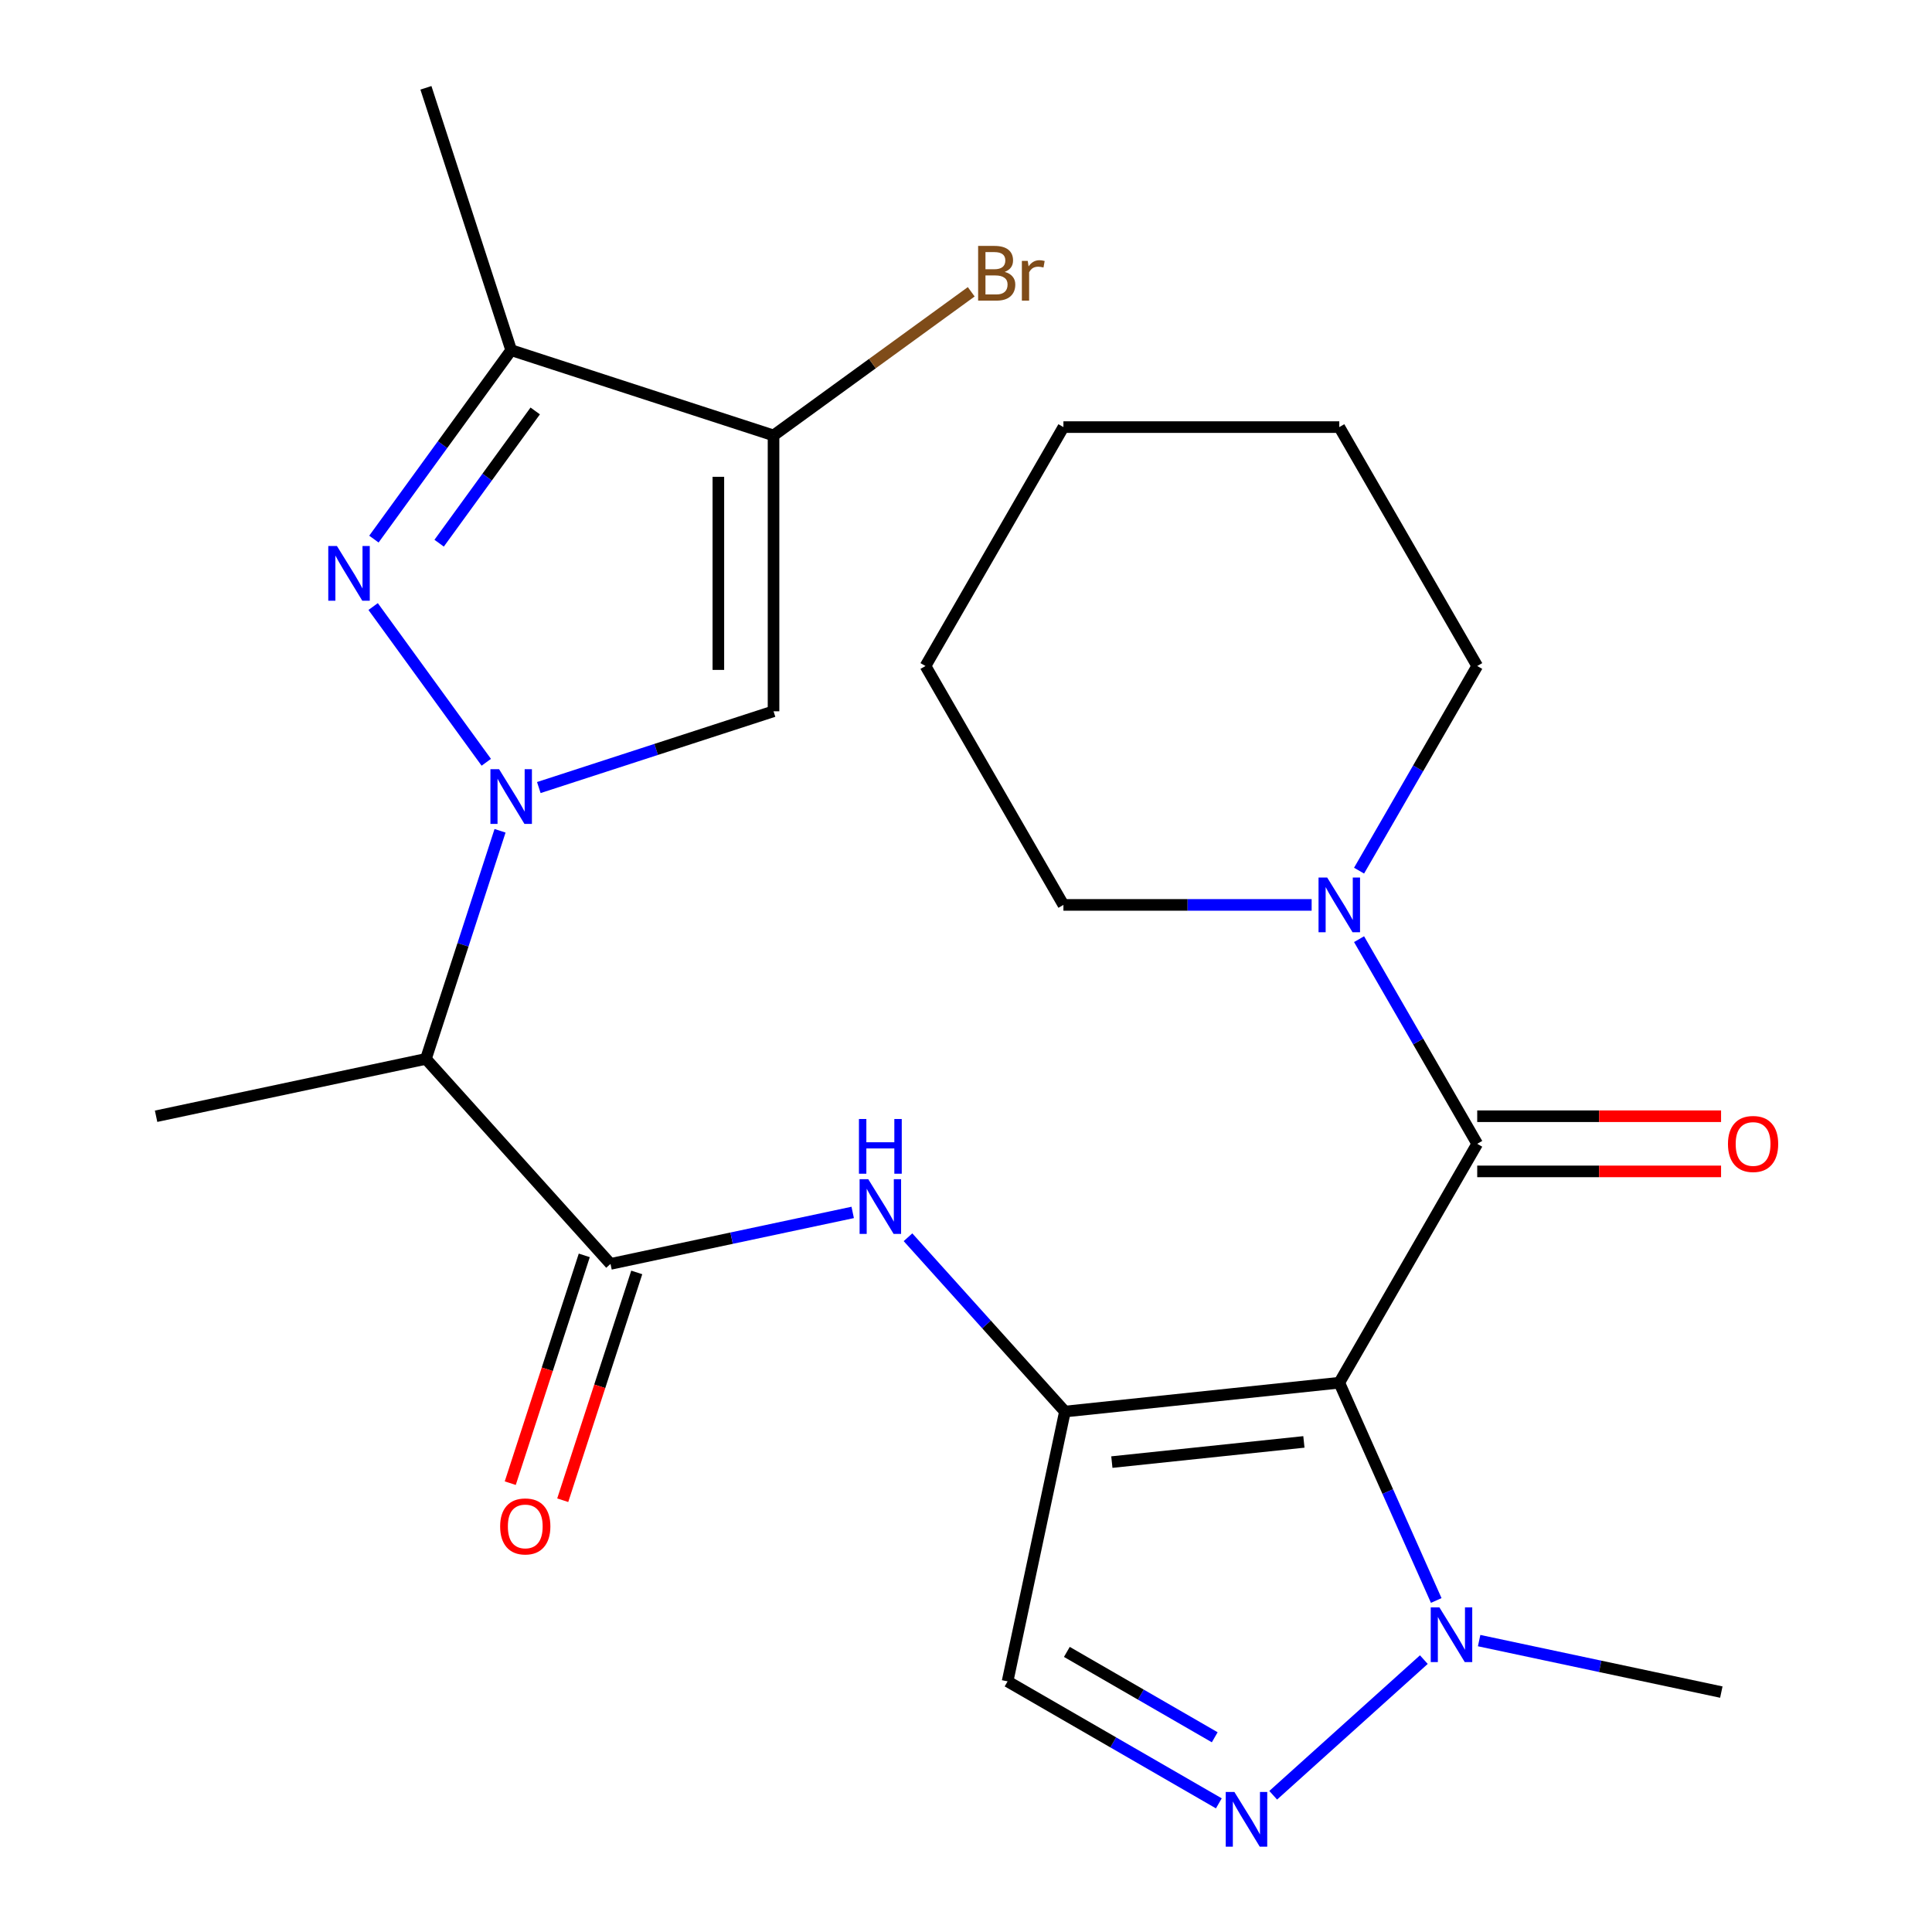 <?xml version='1.0' encoding='iso-8859-1'?>
<svg version='1.1' baseProfile='full'
              xmlns='http://www.w3.org/2000/svg'
                      xmlns:rdkit='http://www.rdkit.org/xml'
                      xmlns:xlink='http://www.w3.org/1999/xlink'
                  xml:space='preserve'
width='1000px' height='1000px' viewBox='0 0 1000 1000'>
<!-- END OF HEADER -->
<rect style='opacity:1.0;fill:#FFFFFF;stroke:none' width='1000' height='1000' x='0' y='0'> </rect>
<path class='bond-1' d='M 693.213,715.691 L 551.209,730.617' style='fill:none;fill-rule:evenodd;stroke:#000000;stroke-width:6px;stroke-linecap:butt;stroke-linejoin:miter;stroke-opacity:1' />
<path class='bond-1' d='M 674.897,746.331 L 575.495,756.779' style='fill:none;fill-rule:evenodd;stroke:#000000;stroke-width:6px;stroke-linecap:butt;stroke-linejoin:miter;stroke-opacity:1' />
<path class='bond-3' d='M 693.213,715.691 L 764.606,592.035' style='fill:none;fill-rule:evenodd;stroke:#000000;stroke-width:6px;stroke-linecap:butt;stroke-linejoin:miter;stroke-opacity:1' />
<path class='bond-6' d='M 693.213,715.691 L 718.304,772.047' style='fill:none;fill-rule:evenodd;stroke:#000000;stroke-width:6px;stroke-linecap:butt;stroke-linejoin:miter;stroke-opacity:1' />
<path class='bond-6' d='M 718.304,772.047 L 743.395,828.403' style='fill:none;fill-rule:evenodd;stroke:#0000FF;stroke-width:6px;stroke-linecap:butt;stroke-linejoin:miter;stroke-opacity:1' />
<path class='bond-0' d='M 258.821,430.014 L 239.64,489.048' style='fill:none;fill-rule:evenodd;stroke:#0000FF;stroke-width:6px;stroke-linecap:butt;stroke-linejoin:miter;stroke-opacity:1' />
<path class='bond-0' d='M 239.64,489.048 L 220.458,548.082' style='fill:none;fill-rule:evenodd;stroke:#000000;stroke-width:6px;stroke-linecap:butt;stroke-linejoin:miter;stroke-opacity:1' />
<path class='bond-2' d='M 251.7,394.555 L 193.137,313.95' style='fill:none;fill-rule:evenodd;stroke:#0000FF;stroke-width:6px;stroke-linecap:butt;stroke-linejoin:miter;stroke-opacity:1' />
<path class='bond-4' d='M 278.891,407.635 L 339.635,387.898' style='fill:none;fill-rule:evenodd;stroke:#0000FF;stroke-width:6px;stroke-linecap:butt;stroke-linejoin:miter;stroke-opacity:1' />
<path class='bond-4' d='M 339.635,387.898 L 400.379,368.161' style='fill:none;fill-rule:evenodd;stroke:#000000;stroke-width:6px;stroke-linecap:butt;stroke-linejoin:miter;stroke-opacity:1' />
<path class='bond-11' d='M 551.209,730.617 L 510.593,685.507' style='fill:none;fill-rule:evenodd;stroke:#000000;stroke-width:6px;stroke-linecap:butt;stroke-linejoin:miter;stroke-opacity:1' />
<path class='bond-11' d='M 510.593,685.507 L 469.976,640.398' style='fill:none;fill-rule:evenodd;stroke:#0000FF;stroke-width:6px;stroke-linecap:butt;stroke-linejoin:miter;stroke-opacity:1' />
<path class='bond-12' d='M 551.209,730.617 L 521.522,870.282' style='fill:none;fill-rule:evenodd;stroke:#000000;stroke-width:6px;stroke-linecap:butt;stroke-linejoin:miter;stroke-opacity:1' />
<path class='bond-9' d='M 193.535,279.039 L 229.058,230.145' style='fill:none;fill-rule:evenodd;stroke:#0000FF;stroke-width:6px;stroke-linecap:butt;stroke-linejoin:miter;stroke-opacity:1' />
<path class='bond-9' d='M 229.058,230.145 L 264.582,181.252' style='fill:none;fill-rule:evenodd;stroke:#000000;stroke-width:6px;stroke-linecap:butt;stroke-linejoin:miter;stroke-opacity:1' />
<path class='bond-9' d='M 227.296,281.156 L 252.162,246.931' style='fill:none;fill-rule:evenodd;stroke:#0000FF;stroke-width:6px;stroke-linecap:butt;stroke-linejoin:miter;stroke-opacity:1' />
<path class='bond-9' d='M 252.162,246.931 L 277.028,212.706' style='fill:none;fill-rule:evenodd;stroke:#000000;stroke-width:6px;stroke-linecap:butt;stroke-linejoin:miter;stroke-opacity:1' />
<path class='bond-13' d='M 764.606,592.035 L 734.027,539.072' style='fill:none;fill-rule:evenodd;stroke:#000000;stroke-width:6px;stroke-linecap:butt;stroke-linejoin:miter;stroke-opacity:1' />
<path class='bond-13' d='M 734.027,539.072 L 703.449,486.108' style='fill:none;fill-rule:evenodd;stroke:#0000FF;stroke-width:6px;stroke-linecap:butt;stroke-linejoin:miter;stroke-opacity:1' />
<path class='bond-14' d='M 764.606,606.314 L 827.714,606.314' style='fill:none;fill-rule:evenodd;stroke:#000000;stroke-width:6px;stroke-linecap:butt;stroke-linejoin:miter;stroke-opacity:1' />
<path class='bond-14' d='M 827.714,606.314 L 890.822,606.314' style='fill:none;fill-rule:evenodd;stroke:#FF0000;stroke-width:6px;stroke-linecap:butt;stroke-linejoin:miter;stroke-opacity:1' />
<path class='bond-14' d='M 764.606,577.756 L 827.714,577.756' style='fill:none;fill-rule:evenodd;stroke:#000000;stroke-width:6px;stroke-linecap:butt;stroke-linejoin:miter;stroke-opacity:1' />
<path class='bond-14' d='M 827.714,577.756 L 890.822,577.756' style='fill:none;fill-rule:evenodd;stroke:#FF0000;stroke-width:6px;stroke-linecap:butt;stroke-linejoin:miter;stroke-opacity:1' />
<path class='bond-5' d='M 400.379,368.161 L 400.379,225.375' style='fill:none;fill-rule:evenodd;stroke:#000000;stroke-width:6px;stroke-linecap:butt;stroke-linejoin:miter;stroke-opacity:1' />
<path class='bond-5' d='M 371.822,346.743 L 371.822,246.793' style='fill:none;fill-rule:evenodd;stroke:#000000;stroke-width:6px;stroke-linecap:butt;stroke-linejoin:miter;stroke-opacity:1' />
<path class='bond-16' d='M 400.379,225.375 L 451.542,188.203' style='fill:none;fill-rule:evenodd;stroke:#000000;stroke-width:6px;stroke-linecap:butt;stroke-linejoin:miter;stroke-opacity:1' />
<path class='bond-16' d='M 451.542,188.203 L 502.706,151.031' style='fill:none;fill-rule:evenodd;stroke:#7F4C19;stroke-width:6px;stroke-linecap:butt;stroke-linejoin:miter;stroke-opacity:1' />
<path class='bond-27' d='M 400.379,225.375 L 264.582,181.252' style='fill:none;fill-rule:evenodd;stroke:#000000;stroke-width:6px;stroke-linecap:butt;stroke-linejoin:miter;stroke-opacity:1' />
<path class='bond-7' d='M 736.979,859.017 L 659.007,929.224' style='fill:none;fill-rule:evenodd;stroke:#0000FF;stroke-width:6px;stroke-linecap:butt;stroke-linejoin:miter;stroke-opacity:1' />
<path class='bond-17' d='M 765.599,849.174 L 828.277,862.497' style='fill:none;fill-rule:evenodd;stroke:#0000FF;stroke-width:6px;stroke-linecap:butt;stroke-linejoin:miter;stroke-opacity:1' />
<path class='bond-17' d='M 828.277,862.497 L 890.955,875.82' style='fill:none;fill-rule:evenodd;stroke:#000000;stroke-width:6px;stroke-linecap:butt;stroke-linejoin:miter;stroke-opacity:1' />
<path class='bond-25' d='M 630.869,933.414 L 576.195,901.848' style='fill:none;fill-rule:evenodd;stroke:#0000FF;stroke-width:6px;stroke-linecap:butt;stroke-linejoin:miter;stroke-opacity:1' />
<path class='bond-25' d='M 576.195,901.848 L 521.522,870.282' style='fill:none;fill-rule:evenodd;stroke:#000000;stroke-width:6px;stroke-linecap:butt;stroke-linejoin:miter;stroke-opacity:1' />
<path class='bond-25' d='M 628.745,899.213 L 590.474,877.117' style='fill:none;fill-rule:evenodd;stroke:#0000FF;stroke-width:6px;stroke-linecap:butt;stroke-linejoin:miter;stroke-opacity:1' />
<path class='bond-25' d='M 590.474,877.117 L 552.203,855.021' style='fill:none;fill-rule:evenodd;stroke:#000000;stroke-width:6px;stroke-linecap:butt;stroke-linejoin:miter;stroke-opacity:1' />
<path class='bond-8' d='M 316.001,654.193 L 378.679,640.87' style='fill:none;fill-rule:evenodd;stroke:#000000;stroke-width:6px;stroke-linecap:butt;stroke-linejoin:miter;stroke-opacity:1' />
<path class='bond-8' d='M 378.679,640.87 L 441.357,627.548' style='fill:none;fill-rule:evenodd;stroke:#0000FF;stroke-width:6px;stroke-linecap:butt;stroke-linejoin:miter;stroke-opacity:1' />
<path class='bond-10' d='M 316.001,654.193 L 220.458,548.082' style='fill:none;fill-rule:evenodd;stroke:#000000;stroke-width:6px;stroke-linecap:butt;stroke-linejoin:miter;stroke-opacity:1' />
<path class='bond-15' d='M 302.421,649.78 L 283.266,708.734' style='fill:none;fill-rule:evenodd;stroke:#000000;stroke-width:6px;stroke-linecap:butt;stroke-linejoin:miter;stroke-opacity:1' />
<path class='bond-15' d='M 283.266,708.734 L 264.11,767.688' style='fill:none;fill-rule:evenodd;stroke:#FF0000;stroke-width:6px;stroke-linecap:butt;stroke-linejoin:miter;stroke-opacity:1' />
<path class='bond-15' d='M 329.58,658.605 L 310.425,717.559' style='fill:none;fill-rule:evenodd;stroke:#000000;stroke-width:6px;stroke-linecap:butt;stroke-linejoin:miter;stroke-opacity:1' />
<path class='bond-15' d='M 310.425,717.559 L 291.27,776.513' style='fill:none;fill-rule:evenodd;stroke:#FF0000;stroke-width:6px;stroke-linecap:butt;stroke-linejoin:miter;stroke-opacity:1' />
<path class='bond-18' d='M 264.582,181.252 L 220.458,45.455' style='fill:none;fill-rule:evenodd;stroke:#000000;stroke-width:6px;stroke-linecap:butt;stroke-linejoin:miter;stroke-opacity:1' />
<path class='bond-19' d='M 220.458,548.082 L 80.793,577.769' style='fill:none;fill-rule:evenodd;stroke:#000000;stroke-width:6px;stroke-linecap:butt;stroke-linejoin:miter;stroke-opacity:1' />
<path class='bond-20' d='M 703.449,450.649 L 734.027,397.686' style='fill:none;fill-rule:evenodd;stroke:#0000FF;stroke-width:6px;stroke-linecap:butt;stroke-linejoin:miter;stroke-opacity:1' />
<path class='bond-20' d='M 734.027,397.686 L 764.606,344.723' style='fill:none;fill-rule:evenodd;stroke:#000000;stroke-width:6px;stroke-linecap:butt;stroke-linejoin:miter;stroke-opacity:1' />
<path class='bond-21' d='M 678.903,468.379 L 614.665,468.379' style='fill:none;fill-rule:evenodd;stroke:#0000FF;stroke-width:6px;stroke-linecap:butt;stroke-linejoin:miter;stroke-opacity:1' />
<path class='bond-21' d='M 614.665,468.379 L 550.427,468.379' style='fill:none;fill-rule:evenodd;stroke:#000000;stroke-width:6px;stroke-linecap:butt;stroke-linejoin:miter;stroke-opacity:1' />
<path class='bond-22' d='M 764.606,344.723 L 693.213,221.066' style='fill:none;fill-rule:evenodd;stroke:#000000;stroke-width:6px;stroke-linecap:butt;stroke-linejoin:miter;stroke-opacity:1' />
<path class='bond-23' d='M 550.427,468.379 L 479.034,344.723' style='fill:none;fill-rule:evenodd;stroke:#000000;stroke-width:6px;stroke-linecap:butt;stroke-linejoin:miter;stroke-opacity:1' />
<path class='bond-26' d='M 693.213,221.066 L 550.427,221.066' style='fill:none;fill-rule:evenodd;stroke:#000000;stroke-width:6px;stroke-linecap:butt;stroke-linejoin:miter;stroke-opacity:1' />
<path class='bond-24' d='M 479.034,344.723 L 550.427,221.066' style='fill:none;fill-rule:evenodd;stroke:#000000;stroke-width:6px;stroke-linecap:butt;stroke-linejoin:miter;stroke-opacity:1' />
<path  class='atom-1' d='M 258.322 398.125
L 267.602 413.125
Q 268.522 414.605, 270.002 417.285
Q 271.482 419.965, 271.562 420.125
L 271.562 398.125
L 275.322 398.125
L 275.322 426.445
L 271.442 426.445
L 261.482 410.045
Q 260.322 408.125, 259.082 405.925
Q 257.882 403.725, 257.522 403.045
L 257.522 426.445
L 253.842 426.445
L 253.842 398.125
L 258.322 398.125
' fill='#0000FF'/>
<path  class='atom-3' d='M 174.394 282.608
L 183.674 297.608
Q 184.594 299.088, 186.074 301.768
Q 187.554 304.448, 187.634 304.608
L 187.634 282.608
L 191.394 282.608
L 191.394 310.928
L 187.514 310.928
L 177.554 294.528
Q 176.394 292.608, 175.154 290.408
Q 173.954 288.208, 173.594 287.528
L 173.594 310.928
L 169.914 310.928
L 169.914 282.608
L 174.394 282.608
' fill='#0000FF'/>
<path  class='atom-7' d='M 745.029 831.973
L 754.309 846.973
Q 755.229 848.453, 756.709 851.133
Q 758.189 853.813, 758.269 853.973
L 758.269 831.973
L 762.029 831.973
L 762.029 860.293
L 758.149 860.293
L 748.189 843.893
Q 747.029 841.973, 745.789 839.773
Q 744.589 837.573, 744.229 836.893
L 744.229 860.293
L 740.549 860.293
L 740.549 831.973
L 745.029 831.973
' fill='#0000FF'/>
<path  class='atom-8' d='M 638.918 927.515
L 648.198 942.515
Q 649.118 943.995, 650.598 946.675
Q 652.078 949.355, 652.158 949.515
L 652.158 927.515
L 655.918 927.515
L 655.918 955.835
L 652.038 955.835
L 642.078 939.435
Q 640.918 937.515, 639.678 935.315
Q 638.478 933.115, 638.118 932.435
L 638.118 955.835
L 634.438 955.835
L 634.438 927.515
L 638.918 927.515
' fill='#0000FF'/>
<path  class='atom-12' d='M 449.406 610.346
L 458.686 625.346
Q 459.606 626.826, 461.086 629.506
Q 462.566 632.186, 462.646 632.346
L 462.646 610.346
L 466.406 610.346
L 466.406 638.666
L 462.526 638.666
L 452.566 622.266
Q 451.406 620.346, 450.166 618.146
Q 448.966 615.946, 448.606 615.266
L 448.606 638.666
L 444.926 638.666
L 444.926 610.346
L 449.406 610.346
' fill='#0000FF'/>
<path  class='atom-12' d='M 444.586 579.194
L 448.426 579.194
L 448.426 591.234
L 462.906 591.234
L 462.906 579.194
L 466.746 579.194
L 466.746 607.514
L 462.906 607.514
L 462.906 594.434
L 448.426 594.434
L 448.426 607.514
L 444.586 607.514
L 444.586 579.194
' fill='#0000FF'/>
<path  class='atom-14' d='M 686.953 454.219
L 696.233 469.219
Q 697.153 470.699, 698.633 473.379
Q 700.113 476.059, 700.193 476.219
L 700.193 454.219
L 703.953 454.219
L 703.953 482.539
L 700.073 482.539
L 690.113 466.139
Q 688.953 464.219, 687.713 462.019
Q 686.513 459.819, 686.153 459.139
L 686.153 482.539
L 682.473 482.539
L 682.473 454.219
L 686.953 454.219
' fill='#0000FF'/>
<path  class='atom-15' d='M 894.392 592.115
Q 894.392 585.315, 897.752 581.515
Q 901.112 577.715, 907.392 577.715
Q 913.672 577.715, 917.032 581.515
Q 920.392 585.315, 920.392 592.115
Q 920.392 598.995, 916.992 602.915
Q 913.592 606.795, 907.392 606.795
Q 901.152 606.795, 897.752 602.915
Q 894.392 599.035, 894.392 592.115
M 907.392 603.595
Q 911.712 603.595, 914.032 600.715
Q 916.392 597.795, 916.392 592.115
Q 916.392 586.555, 914.032 583.755
Q 911.712 580.915, 907.392 580.915
Q 903.072 580.915, 900.712 583.715
Q 898.392 586.515, 898.392 592.115
Q 898.392 597.835, 900.712 600.715
Q 903.072 603.595, 907.392 603.595
' fill='#FF0000'/>
<path  class='atom-16' d='M 258.877 790.07
Q 258.877 783.27, 262.237 779.47
Q 265.597 775.67, 271.877 775.67
Q 278.157 775.67, 281.517 779.47
Q 284.877 783.27, 284.877 790.07
Q 284.877 796.95, 281.477 800.87
Q 278.077 804.75, 271.877 804.75
Q 265.637 804.75, 262.237 800.87
Q 258.877 796.99, 258.877 790.07
M 271.877 801.55
Q 276.197 801.55, 278.517 798.67
Q 280.877 795.75, 280.877 790.07
Q 280.877 784.51, 278.517 781.71
Q 276.197 778.87, 271.877 778.87
Q 267.557 778.87, 265.197 781.67
Q 262.877 784.47, 262.877 790.07
Q 262.877 795.79, 265.197 798.67
Q 267.557 801.55, 271.877 801.55
' fill='#FF0000'/>
<path  class='atom-17' d='M 520.035 140.728
Q 522.755 141.488, 524.115 143.168
Q 525.515 144.808, 525.515 147.248
Q 525.515 151.168, 522.995 153.408
Q 520.515 155.608, 515.795 155.608
L 506.275 155.608
L 506.275 127.288
L 514.635 127.288
Q 519.475 127.288, 521.915 129.248
Q 524.355 131.208, 524.355 134.808
Q 524.355 139.088, 520.035 140.728
M 510.075 130.488
L 510.075 139.368
L 514.635 139.368
Q 517.435 139.368, 518.875 138.248
Q 520.355 137.088, 520.355 134.808
Q 520.355 130.488, 514.635 130.488
L 510.075 130.488
M 515.795 152.408
Q 518.555 152.408, 520.035 151.088
Q 521.515 149.768, 521.515 147.248
Q 521.515 144.928, 519.875 143.768
Q 518.275 142.568, 515.195 142.568
L 510.075 142.568
L 510.075 152.408
L 515.795 152.408
' fill='#7F4C19'/>
<path  class='atom-17' d='M 531.955 135.048
L 532.395 137.888
Q 534.555 134.688, 538.075 134.688
Q 539.195 134.688, 540.715 135.088
L 540.115 138.448
Q 538.395 138.048, 537.435 138.048
Q 535.755 138.048, 534.635 138.728
Q 533.555 139.368, 532.675 140.928
L 532.675 155.608
L 528.915 155.608
L 528.915 135.048
L 531.955 135.048
' fill='#7F4C19'/>
</svg>
